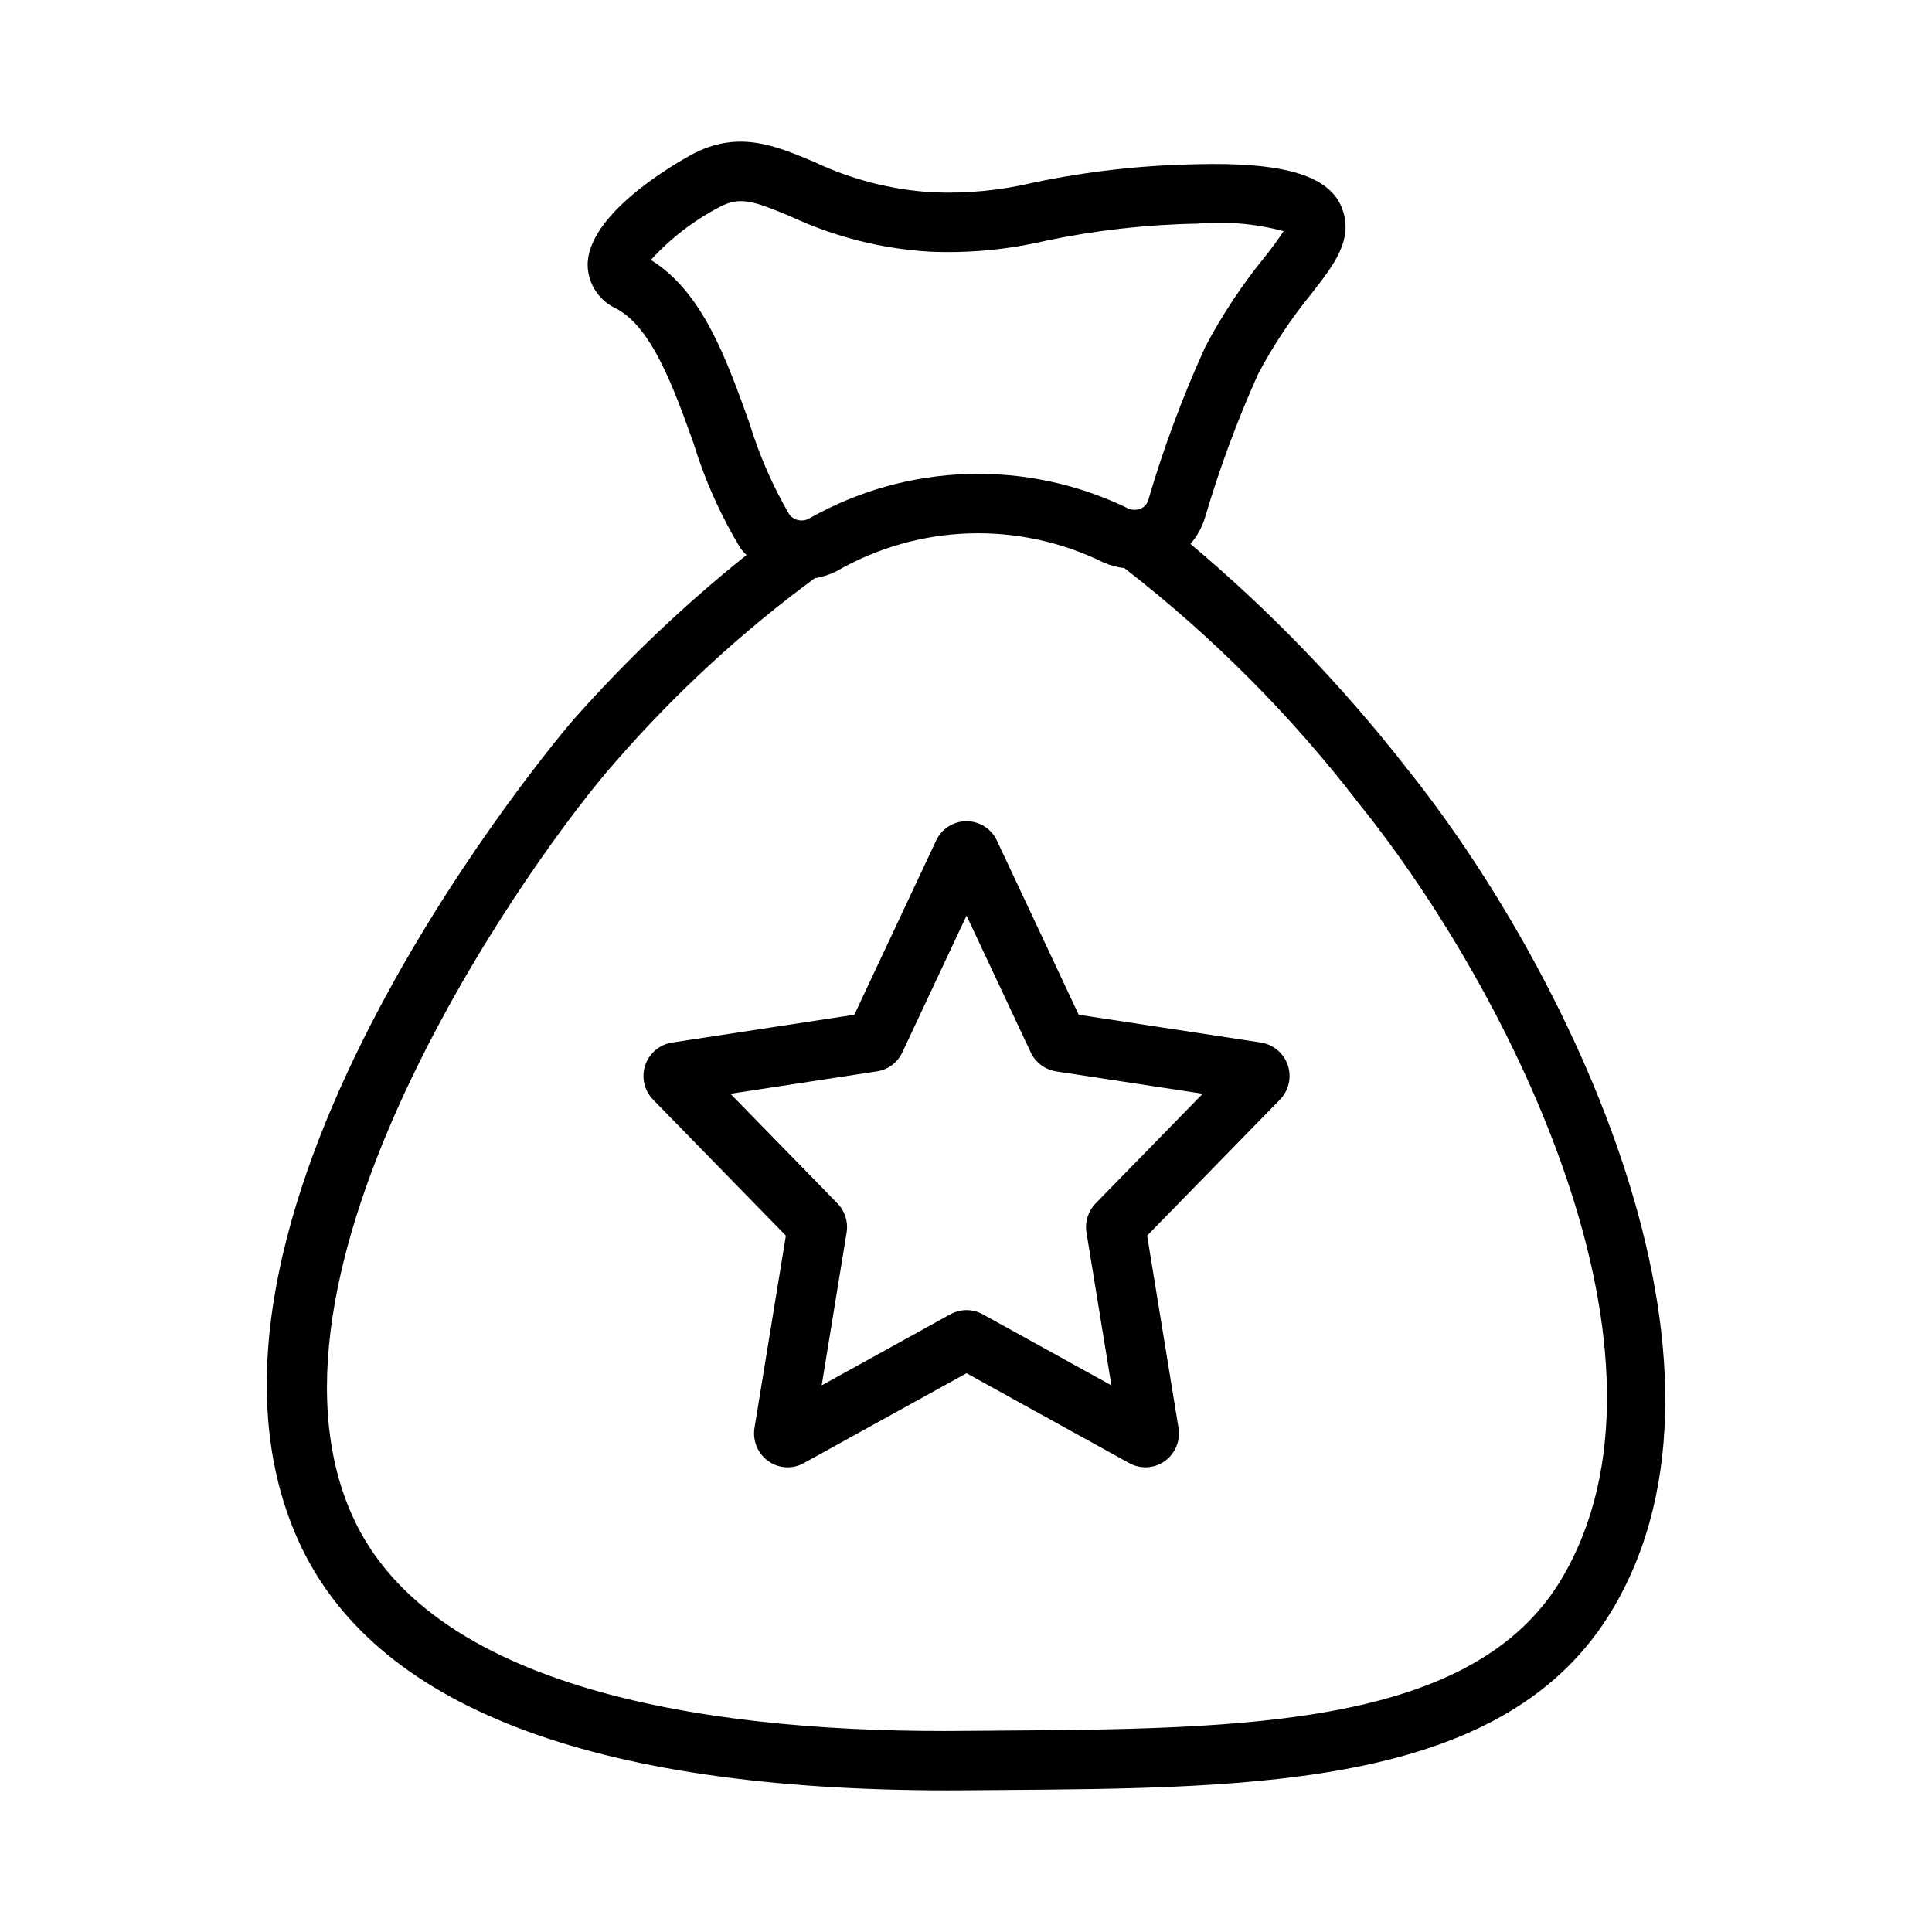 <?xml version="1.0" encoding="UTF-8"?>
<!-- Uploaded to: SVG Repo, www.svgrepo.com, Generator: SVG Repo Mixer Tools -->
<svg fill="#000000" width="800px" height="800px" version="1.1" viewBox="144 144 512 512" xmlns="http://www.w3.org/2000/svg">
 <g>
  <path d="m516.38 347.07c-16.867-21.57-35.934-41.32-56.898-58.934 1.734-1.98 3.035-4.305 3.812-6.82 3.836-13.035 8.551-25.793 14.117-38.188 4-7.555 8.738-14.695 14.145-21.316 5.926-7.606 11.047-14.176 8.246-22.219-3.133-8.973-15.156-12.703-39.008-12.062v0.004c-14.41 0.27-28.758 1.891-42.863 4.852-8.75 2.086-17.746 2.953-26.734 2.578-10.898-0.645-21.574-3.383-31.441-8.059-10.469-4.406-20.363-8.559-32.711-1.801-4.594 2.523-27.492 15.77-27.312 29.273 0.133 4.906 3.039 9.312 7.5 11.359 9.523 4.906 15.383 21.266 20.547 35.699h0.004c2.988 9.781 7.18 19.148 12.477 27.895 0.484 0.621 1.012 1.207 1.574 1.758-16.598 13.273-32.016 27.957-46.082 43.883-1.137 1.266-111.5 130.22-72.844 216.96 19.684 44.16 77.617 66.531 172.27 66.531 1.699 0 3.43-0.008 5.152-0.023l8.586-0.066c69.188-0.5 134.54-0.977 162.47-47.957 38.898-65.418-11.586-169.41-55.008-223.34zm-199.9-134.18c5.176-5.691 11.312-10.426 18.137-13.98 5.398-2.965 9.109-1.668 19.027 2.504v-0.004c11.57 5.387 24.051 8.535 36.793 9.285 10.258 0.445 20.527-0.516 30.523-2.856 13.238-2.797 26.715-4.324 40.246-4.566 7.711-0.68 15.48-0.008 22.965 1.98-1.562 2.379-3.242 4.676-5.035 6.883-6.016 7.394-11.285 15.363-15.73 23.797-6.012 13.215-11.082 26.84-15.164 40.773-0.305 0.914-0.992 1.656-1.879 2.031-1.086 0.496-2.332 0.492-3.414-0.008-26.887-13.09-58.5-12.09-84.504 2.672-1.766 0.988-3.984 0.555-5.242-1.023-4.461-7.644-8.016-15.781-10.598-24.25-6.141-17.137-12.473-34.832-26.125-43.238zm241.38 349.48c-23.398 39.352-84.438 39.793-149.06 40.262l-8.602 0.066c-62.582 0.719-141.42-8.969-162.91-57.176-29.793-66.84 49.066-176.48 70.184-200.04 15.664-17.953 33.25-34.133 52.441-48.246 1.992-0.32 3.926-0.941 5.734-1.836 21.727-12.562 48.297-13.438 70.801-2.328 1.762 0.762 3.629 1.266 5.535 1.488 23.293 18.055 44.172 39.016 62.133 62.379 40.664 50.512 88.535 146.91 53.738 205.43z"/>
  <path d="m352.73 532.86c-1.828-0.004-3.609-0.574-5.102-1.629-2.805-1.996-4.231-5.41-3.68-8.809l8.316-50.965-35.188-36.039h0.004c-2.344-2.398-3.152-5.902-2.102-9.086 1.051-3.184 3.793-5.512 7.102-6.043l48.328-7.375 21.68-46.156c1.457-3.129 4.598-5.129 8.047-5.129 3.453 0 6.59 2 8.051 5.129l21.68 46.156 48.312 7.371h-0.004c3.316 0.527 6.059 2.856 7.117 6.039 1.055 3.184 0.246 6.691-2.094 9.09l-35.191 36.043 8.316 50.98c0.551 3.391-0.875 6.801-3.676 8.793-2.777 1.965-6.438 2.16-9.406 0.5l-43.105-23.809-43.121 23.82v-0.004c-1.312 0.734-2.785 1.117-4.285 1.121zm88.055-7.891 0.004 0.023zm-81.297-0.016-0.004 0.023zm-10.074-7.004-0.031 0.02zm101.43-0.008 0.031 0.016zm-113.28-84.086 28.363 29.051c1.988 2.043 2.891 4.91 2.434 7.727l-6.609 40.508 34.105-18.844v0.004c2.664-1.477 5.902-1.477 8.566-0.004l34.109 18.844-6.606-40.508c-0.461-2.828 0.449-5.703 2.453-7.75l28.344-29.027-38.844-5.926-0.004-0.004c-2.945-0.457-5.473-2.359-6.731-5.062l-17.004-36.203-17.02 36.238v-0.004c-1.246 2.676-3.738 4.555-6.652 5.019zm17.086 40.031 0.035 0.043zm91.012-0.02-0.039 0.039zm30.133-38.02m-106.91-19.672-0.027 0.059zm62.508-0.031 0.027 0.055zm-37.453-42.699 0.012 0.031z"/>
 </g>
</svg>